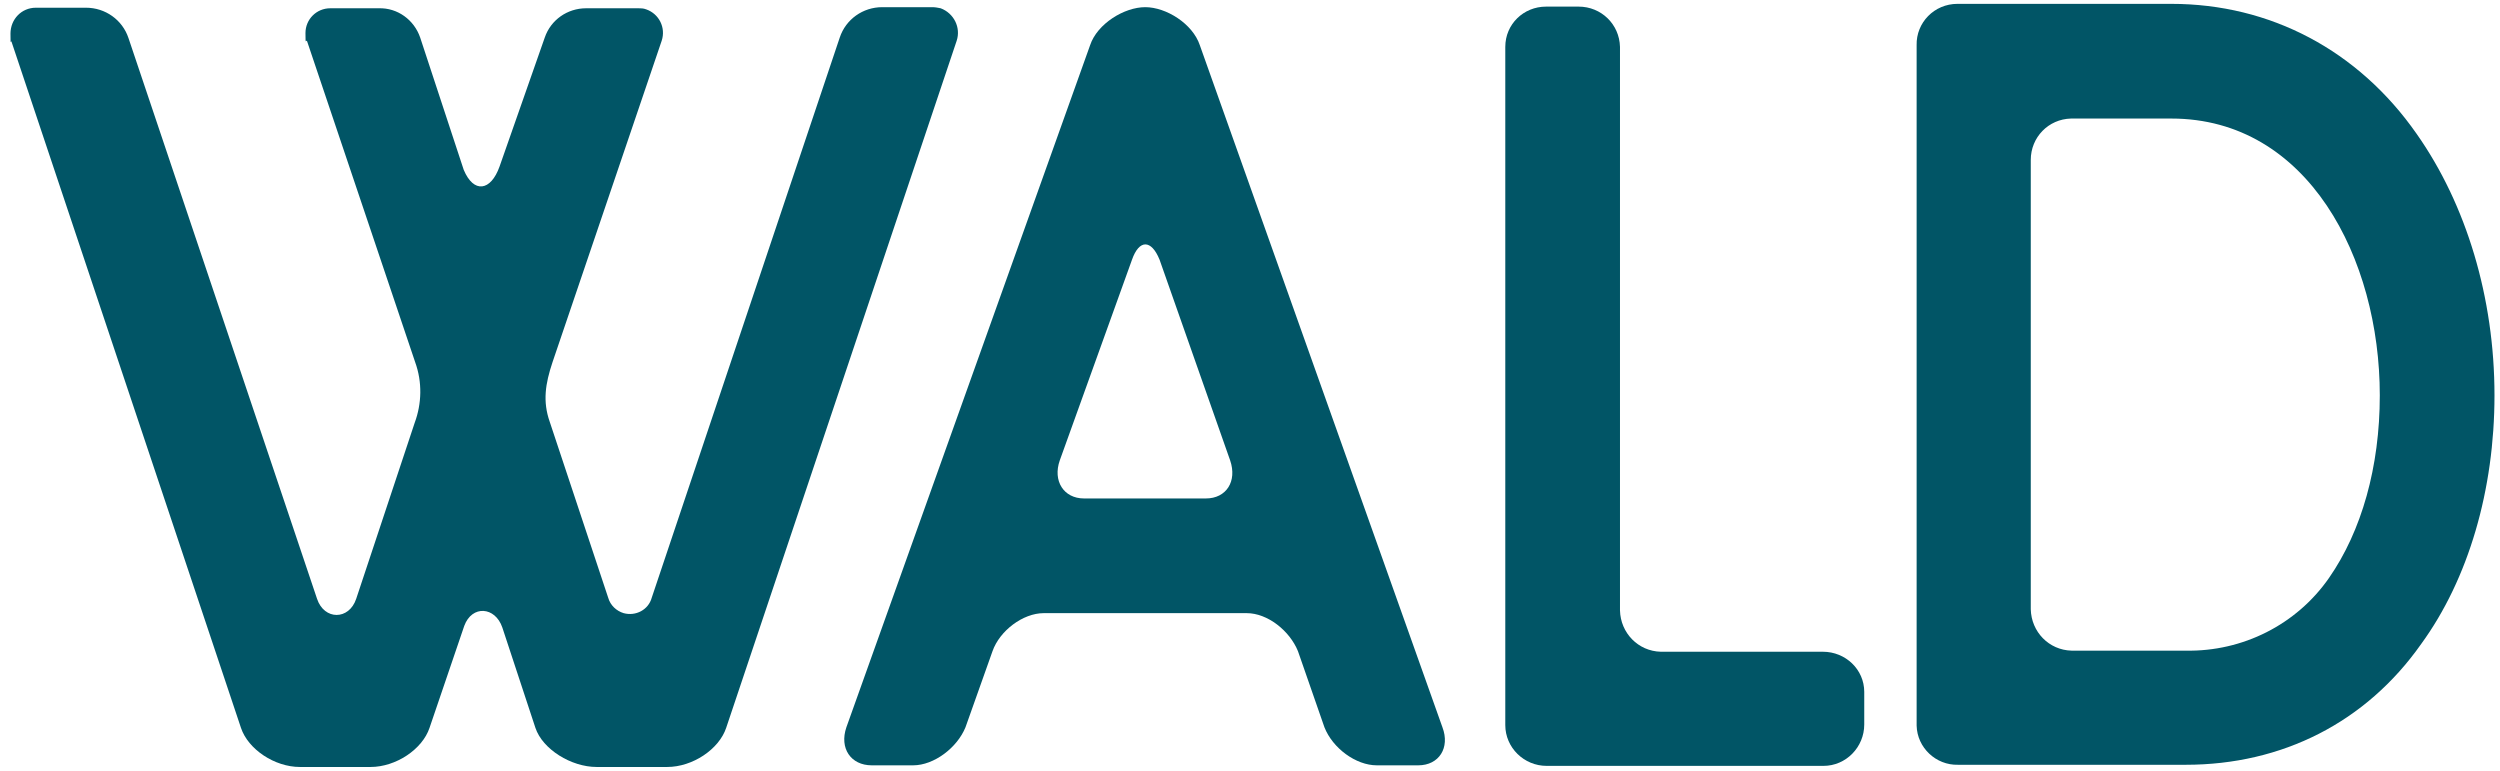 <?xml version="1.0" encoding="utf-8"?>
<svg xmlns="http://www.w3.org/2000/svg" id="Laag_1" version="1.1" viewBox="0 0 453.4 139.9">
  
  <defs>
    <style>
      .st0 {
        fill: #015566;
      }
    </style>
  </defs>
  <g id="Laag_2">
    <g id="Laag_1-2">
      <path class="st0" d="M169.1,1.3h-9.1c-3.5,0-6.6,2.2-7.7,5.5l-34.1,101.6c-.6,2.2-2.9,3.4-5.1,2.8-1.3-.4-2.4-1.4-2.8-2.8l-10.6-31.9c-1.3-3.7-.8-6.9.5-10.8L120,7.4c.8-2.4-.5-4.9-2.8-5.7-.5-.2-1-.2-1.4-.2h-9.5c-3.4,0-6.4,2.1-7.5,5.3l-8.2,23.4h0c-1.6,4.5-4.7,4.9-6.5.6l-7.9-24c-1.1-3.2-4.1-5.4-7.5-5.3h-8.8c-2.5,0-4.5,2-4.5,4.5s.1,1,.3,1.5l19.6,58.2c1.3,3.6,1.2,7.5-.1,11l-10.6,31.9c-1.3,3.9-5.8,3.9-7.1,0L23.3,6.9c-1.1-3.3-4.2-5.5-7.7-5.5H6.5C3.9,1.4,1.9,3.5,1.9,6.1s.1,1,.2,1.5l41.6,124.4c1.3,3.9,6.1,7.1,10.7,7.1h12.8c4.6,0,9.4-3.2,10.7-7.1l6.3-18.5c1.4-3.8,5.6-3.5,6.9.3l6,18.2c1.3,3.9,6.5,7.1,11.1,7.1h12.8c4.6,0,9.4-3.2,10.7-7.1L173.5,7.4c.8-2.4-.5-5-2.9-5.9-.5-.1-1-.2-1.5-.2Z"/>
      <path class="st0" d="M257.2,138.8h-7.5c-3.8,0-8-3.1-9.5-6.9l-4.8-13.8c-1.5-3.7-5.5-6.9-9.3-6.9h-36.8c-3.8,0-8,3.2-9.3,6.9l-4.9,13.8c-1.5,3.7-5.7,6.9-9.5,6.9h-7.5c-3.8,0-5.9-3.1-4.6-6.9L197.7,8.2c1.3-3.9,6.2-6.9,10-6.9s8.6,3,9.9,6.9l44,123.7c1.4,3.7-.6,6.9-4.4,6.9ZM223.1,83.5l-12.8-36.4c-1.5-3.7-3.7-3.7-5,0l-13.1,36.4c-1.3,3.7.7,6.9,4.4,6.9h22.1c3.7,0,5.7-3.1,4.4-6.9Z"/>
      <path class="st0" d="M338.1,125.5v5.9c0,4.1-3.3,7.5-7.4,7.5h-50.2c-4.1,0-7.5-3.3-7.5-7.4h0V8.5c0-4.1,3.3-7.3,7.4-7.3h5.9c4.1,0,7.4,3.2,7.5,7.3v102.2c.1,4.1,3.3,7.4,7.4,7.5h29.4c4.1,0,7.5,3.2,7.5,7.3Z"/>
      <path class="st0" d="M452.4,71.7c0,17.1-4.7,33.3-13.3,45.1-10,14.2-25.2,21.9-42.7,21.9h-41.3c-4,.1-7.4-3.1-7.5-7.1V8.2c-.1-4.1,3.2-7.5,7.4-7.5h38.8c17.9,0,33.9,8.4,44.5,23.6,9,12.8,14.1,29.7,14.1,47.4ZM431.6,71.7c0-24.8-13-50.2-37.8-50.2h-18.2c-4.1.1-7.3,3.4-7.3,7.5v81.5c.1,4.1,3.3,7.4,7.4,7.5h20.7c10.3.2,20.1-4.7,26-13.2s9.2-20.1,9.2-33.1h0Z"/>
    </g>
  </g>
</svg>